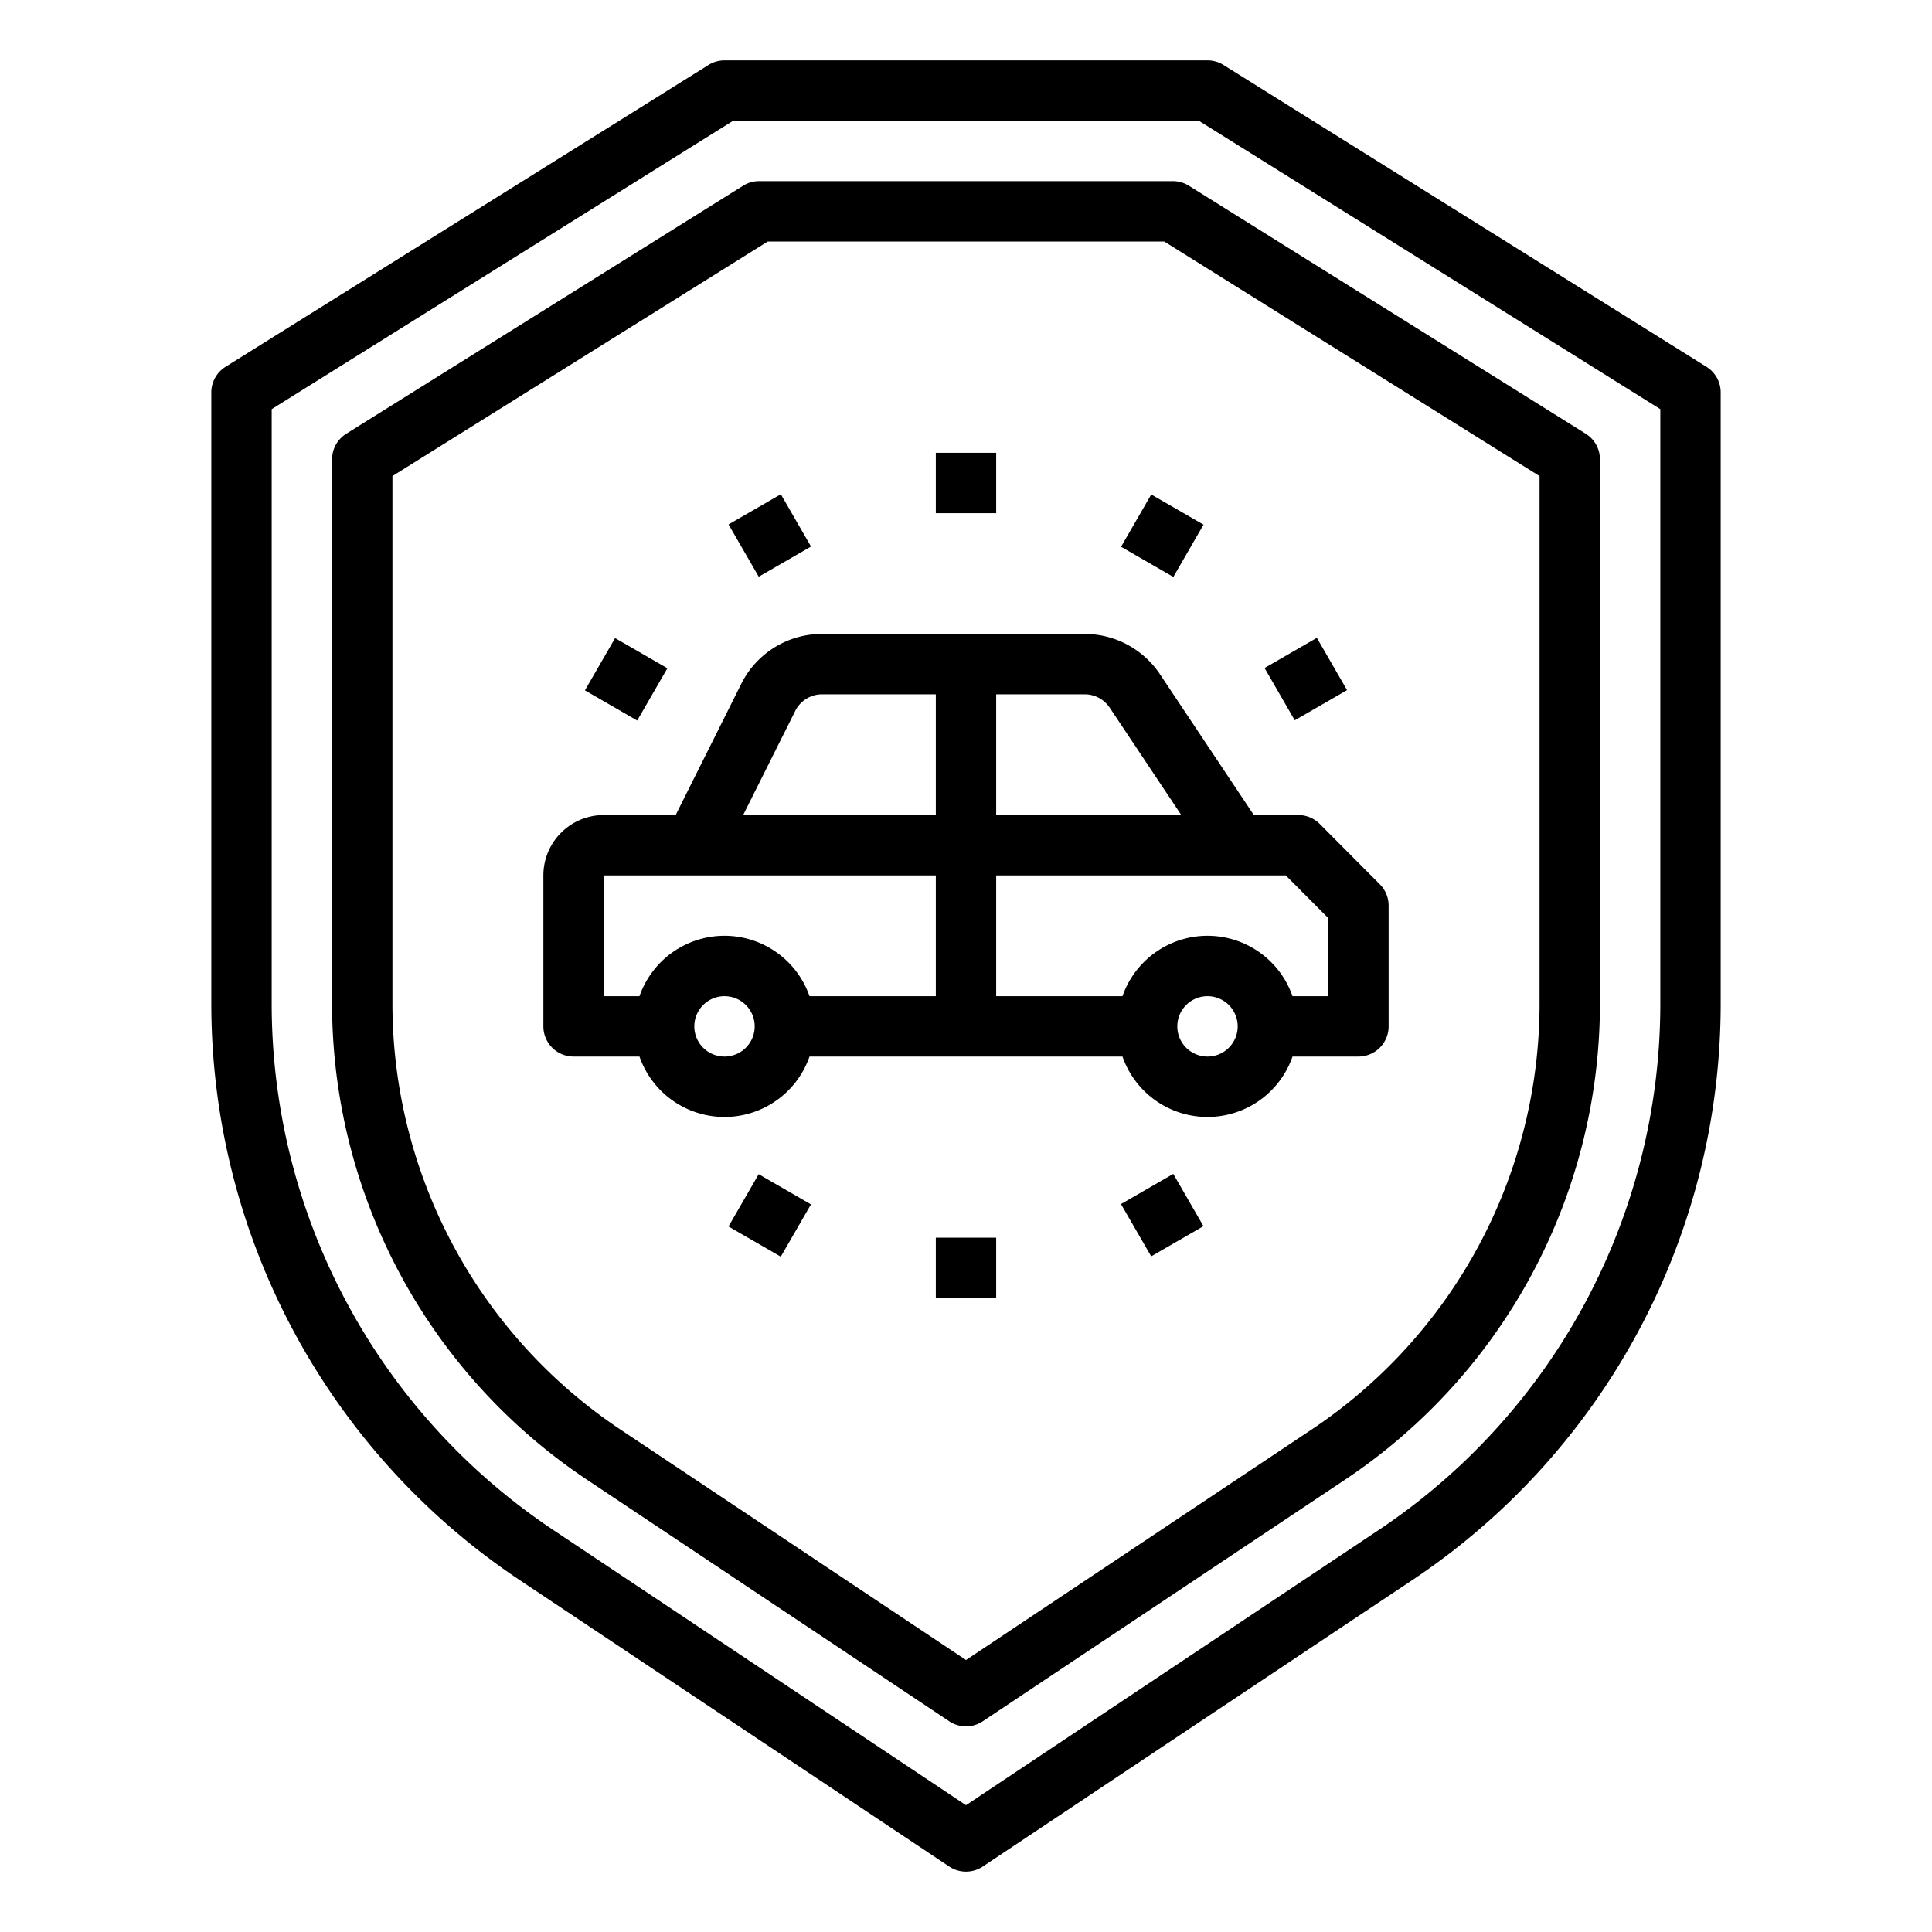 <svg height="512" viewBox="0 0 64 64" width="512" xmlns="http://www.w3.org/2000/svg"><path d="m56.53 12.152-16-10a1 1 0 0 0 -.53-.152h-16a1 1 0 0 0 -.53.152l-16 10a1 1 0 0 0 -.47.848v20.23a22.951 22.951 0 0 0 10.245 19.132l14.2 9.47a1 1 0 0 0 1.11 0l14.2-9.47a22.951 22.951 0 0 0 10.245-19.132v-20.23a1 1 0 0 0 -.47-.848zm-1.53 21.078a20.955 20.955 0 0 1 -9.354 17.47l-13.646 9.1-13.646-9.1a20.955 20.955 0 0 1 -9.354-17.47v-19.676l15.287-9.554h15.426l15.287 9.554z"/><path d="m38.853 6h-13.706a1 1 0 0 0 -.53.152l-13.147 8.217a1 1 0 0 0 -.47.848v18.013a18.958 18.958 0 0 0 8.464 15.8l11.981 7.99a1 1 0 0 0 1.11 0l11.981-7.99a18.958 18.958 0 0 0 8.464-15.8v-18.013a1 1 0 0 0 -.47-.848l-13.148-8.217a1 1 0 0 0 -.529-.152zm12.147 27.23a16.963 16.963 0 0 1 -7.573 14.14l-11.427 7.62-11.426-7.62a16.966 16.966 0 0 1 -7.574-14.14v-17.459l12.434-7.771h13.132l12.434 7.771z"/><path d="m35.93 21h-8.694a2.983 2.983 0 0 0 -2.683 1.658l-2.171 4.342h-2.382a2 2 0 0 0 -2 2v5a1 1 0 0 0 1 1h2.184a2.982 2.982 0 0 0 5.632 0h10.368a2.982 2.982 0 0 0 5.632 0h2.184a1 1 0 0 0 1-1v-4a1 1 0 0 0 -.291-.706l-1.991-2a1 1 0 0 0 -.709-.294h-1.474l-3.109-4.664a3 3 0 0 0 -2.496-1.336zm.832 2.445 2.37 3.555h-6.132v-4h2.93a1 1 0 0 1 .832.445zm-10.42.108a.994.994 0 0 1 .894-.553h3.764v4h-6.382zm-6.342 5.447h11v4h-4.184a2.982 2.982 0 0 0 -5.632 0h-1.184zm4 6a1 1 0 1 1 1-1 1 1 0 0 1 -1 1zm16 0a1 1 0 1 1 1-1 1 1 0 0 1 -1 1zm2.594-6 1.406 1.413v2.587h-1.184a2.982 2.982 0 0 0 -5.632 0h-4.184v-4z"/><path d="m31 15h2v2h-2z"/><path d="m24.5 16.742h2v2h-2z" transform="matrix(.866 -.5 .5 .866 -5.454 15.124)"/><path d="m19.742 21.5h2v2h-2z" transform="matrix(.5 -.866 .866 .5 -9.114 29.216)"/><path d="m24.5 39.258h2v2h-2z" transform="matrix(.5 -.866 .866 .5 -22.115 42.217)"/><path d="m31 41h2v2h-2z"/><path d="m37.5 39.258h2v2h-2z" transform="matrix(.866 -.5 .5 .866 -14.97 24.639)"/><path d="m42.258 21.5h2v2h-2z" transform="matrix(.866 -.5 .5 .866 -5.455 24.639)"/><path d="m37.5 16.742h2v2h-2z" transform="matrix(.5 -.866 .866 .5 3.888 42.216)"/></svg>